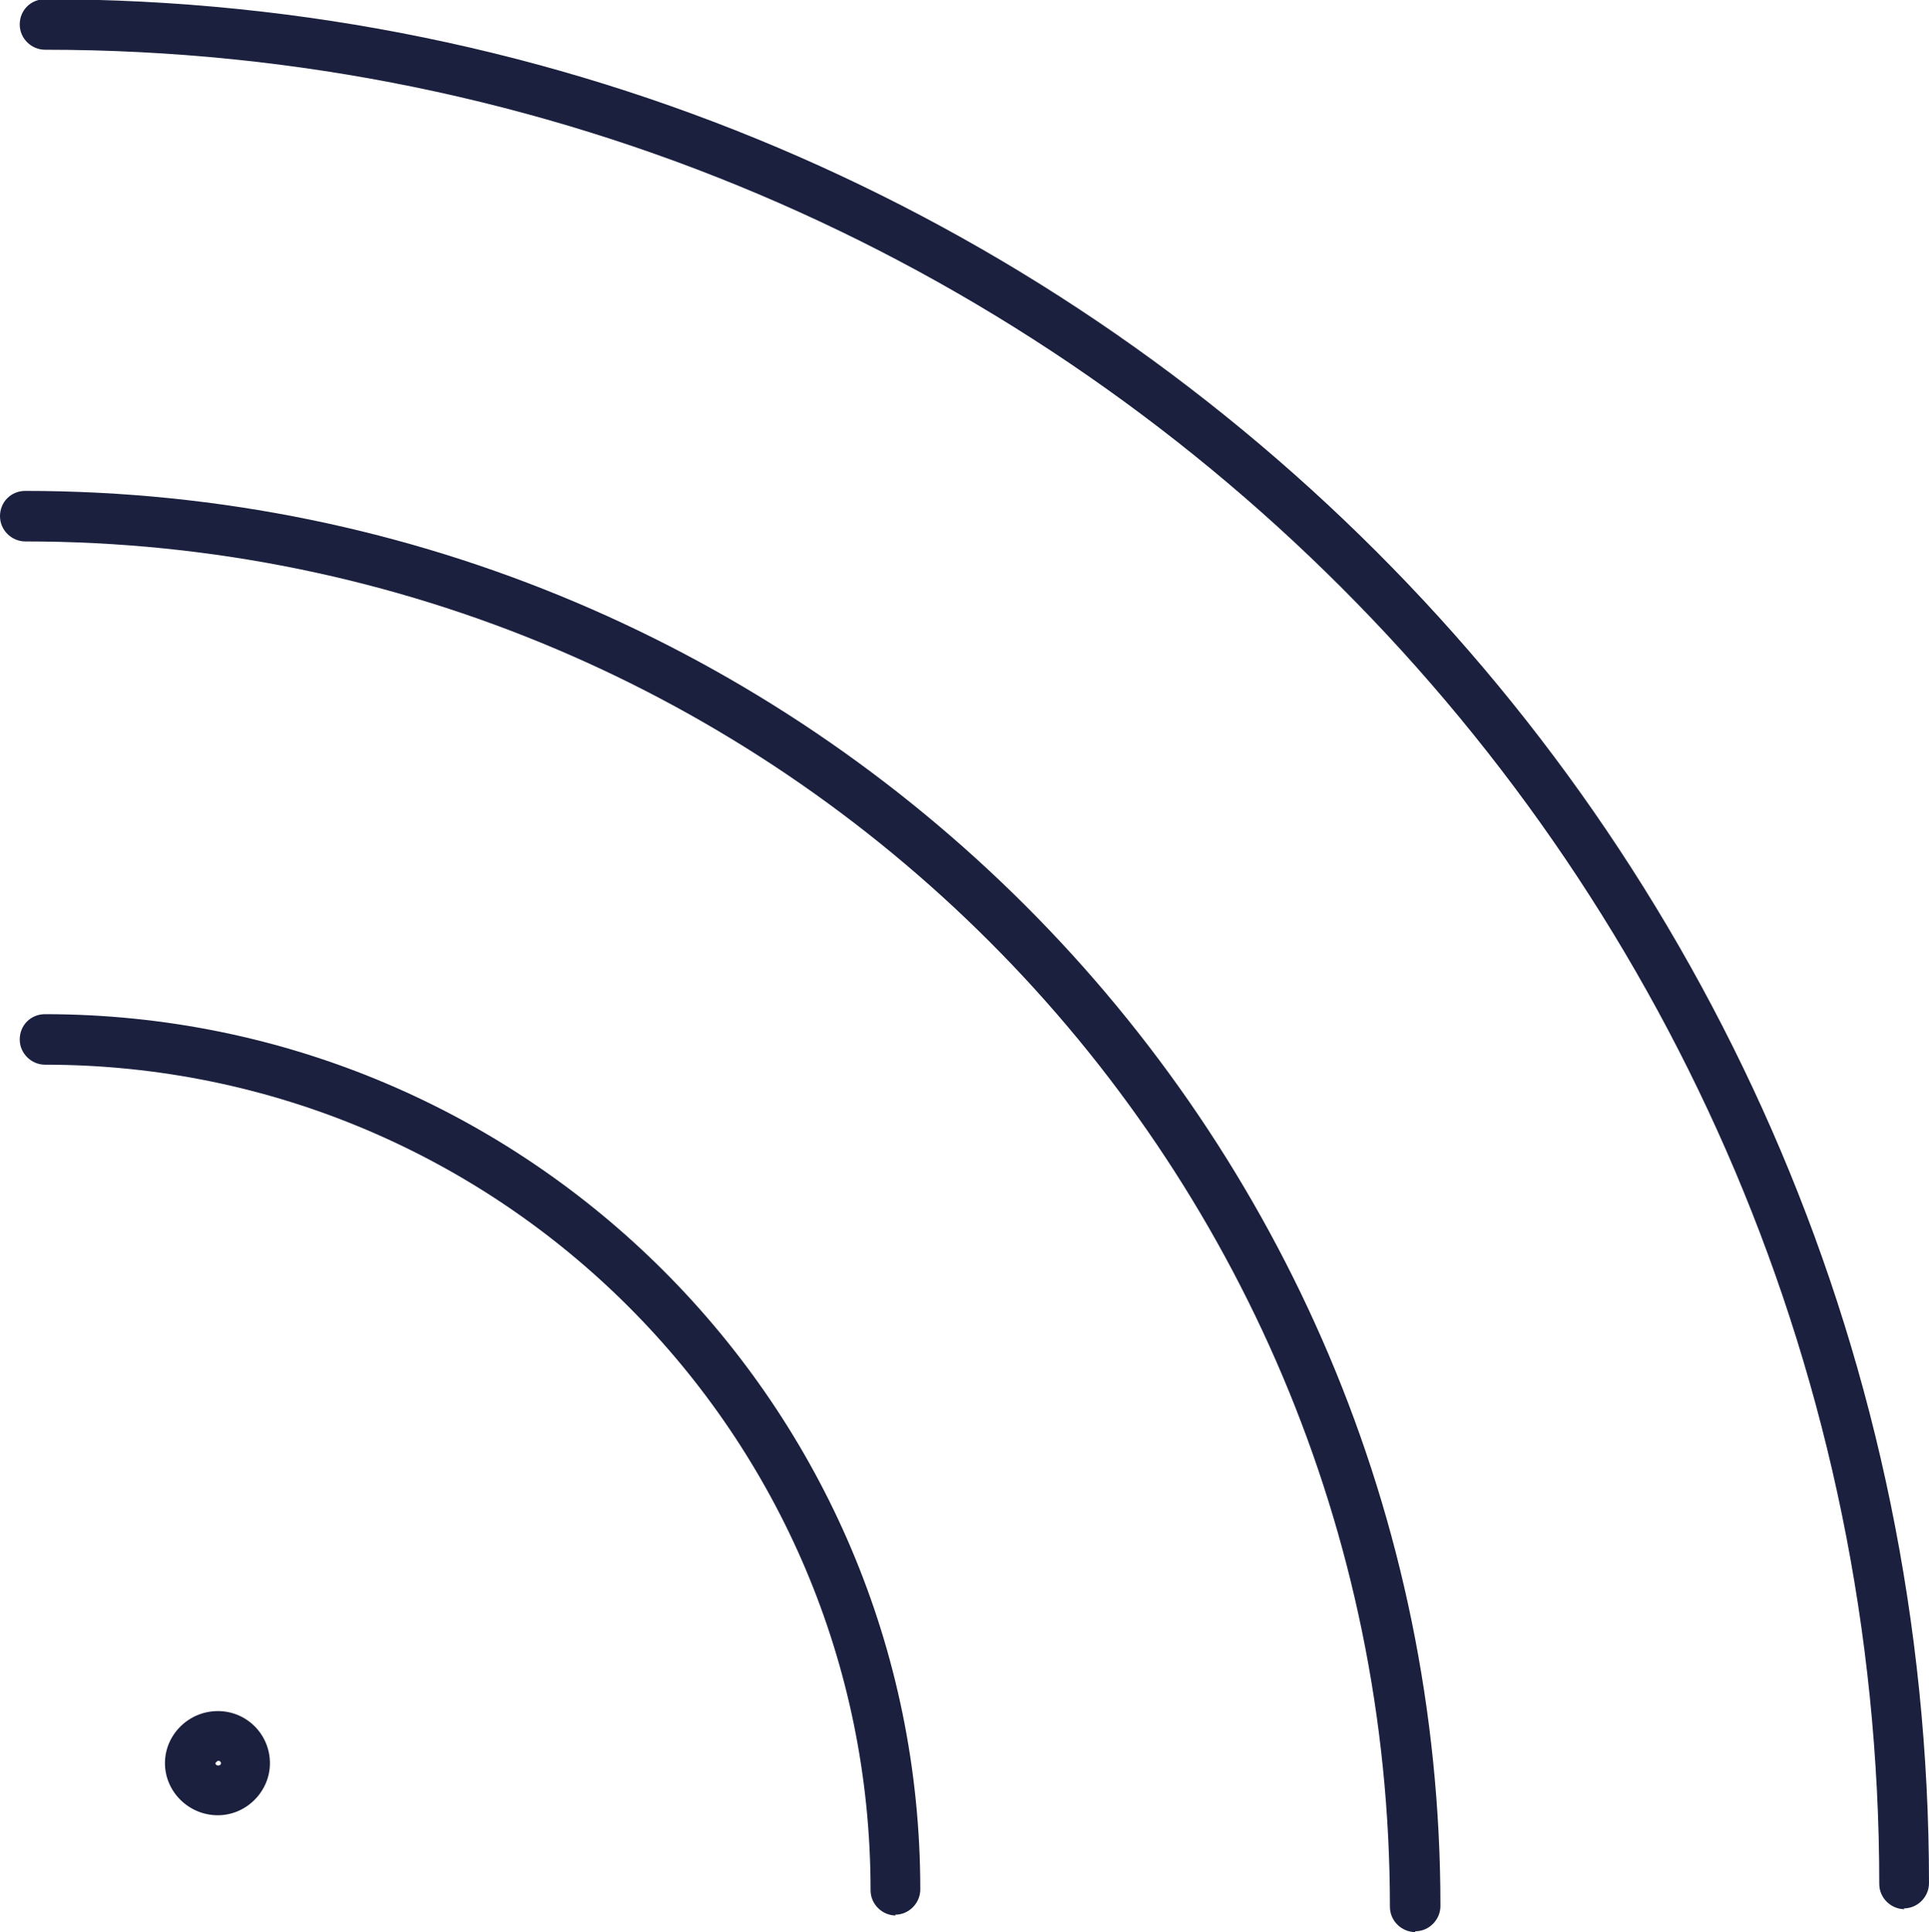 <?xml version="1.0" encoding="UTF-8"?>
<svg id="Layer_2" data-name="Layer 2" xmlns="http://www.w3.org/2000/svg" viewBox="0 0 24.44 24.48">
  <defs>
    <style>
      .cls-1 {
        fill: #1b203e;
        stroke-width: 0px;
      }
    </style>
  </defs>
  <g id="Calque_1" data-name="Calque 1">
    <g>
      <path class="cls-1" d="M24.13,24.19c-.17,0-.32-.14-.32-.32C23.81,11.06,13.39.63.57.63c-.17,0-.32-.14-.32-.32s.14-.32.32-.32c13.16,0,23.87,10.71,23.87,23.87,0,.17-.14.32-.32.32Z"/>
      <path class="cls-1" d="M17.93,24.48c-.17,0-.32-.14-.32-.32C17.61,14.62,9.85,6.86.32,6.86c-.17,0-.32-.14-.32-.32s.14-.32.32-.32c9.89,0,17.93,8.04,17.93,17.93,0,.17-.14.32-.32.32Z"/>
      <path class="cls-1" d="M11.35,24.27c-.17,0-.32-.14-.32-.32,0-5.77-4.69-10.46-10.46-10.46-.17,0-.32-.14-.32-.32s.14-.32.32-.32c6.11,0,11.09,4.97,11.09,11.09,0,.17-.14.32-.32.32Z"/>
      <path class="cls-1" d="M2.76,23c-.37,0-.67-.3-.67-.66s.3-.66.67-.66.66.3.66.66-.3.66-.66.66ZM2.76,22.31s-.03.02-.03.03c0,.04.07.04.07,0,0-.02-.02-.03-.03-.03Z"/>
    </g>
  </g>
</svg>